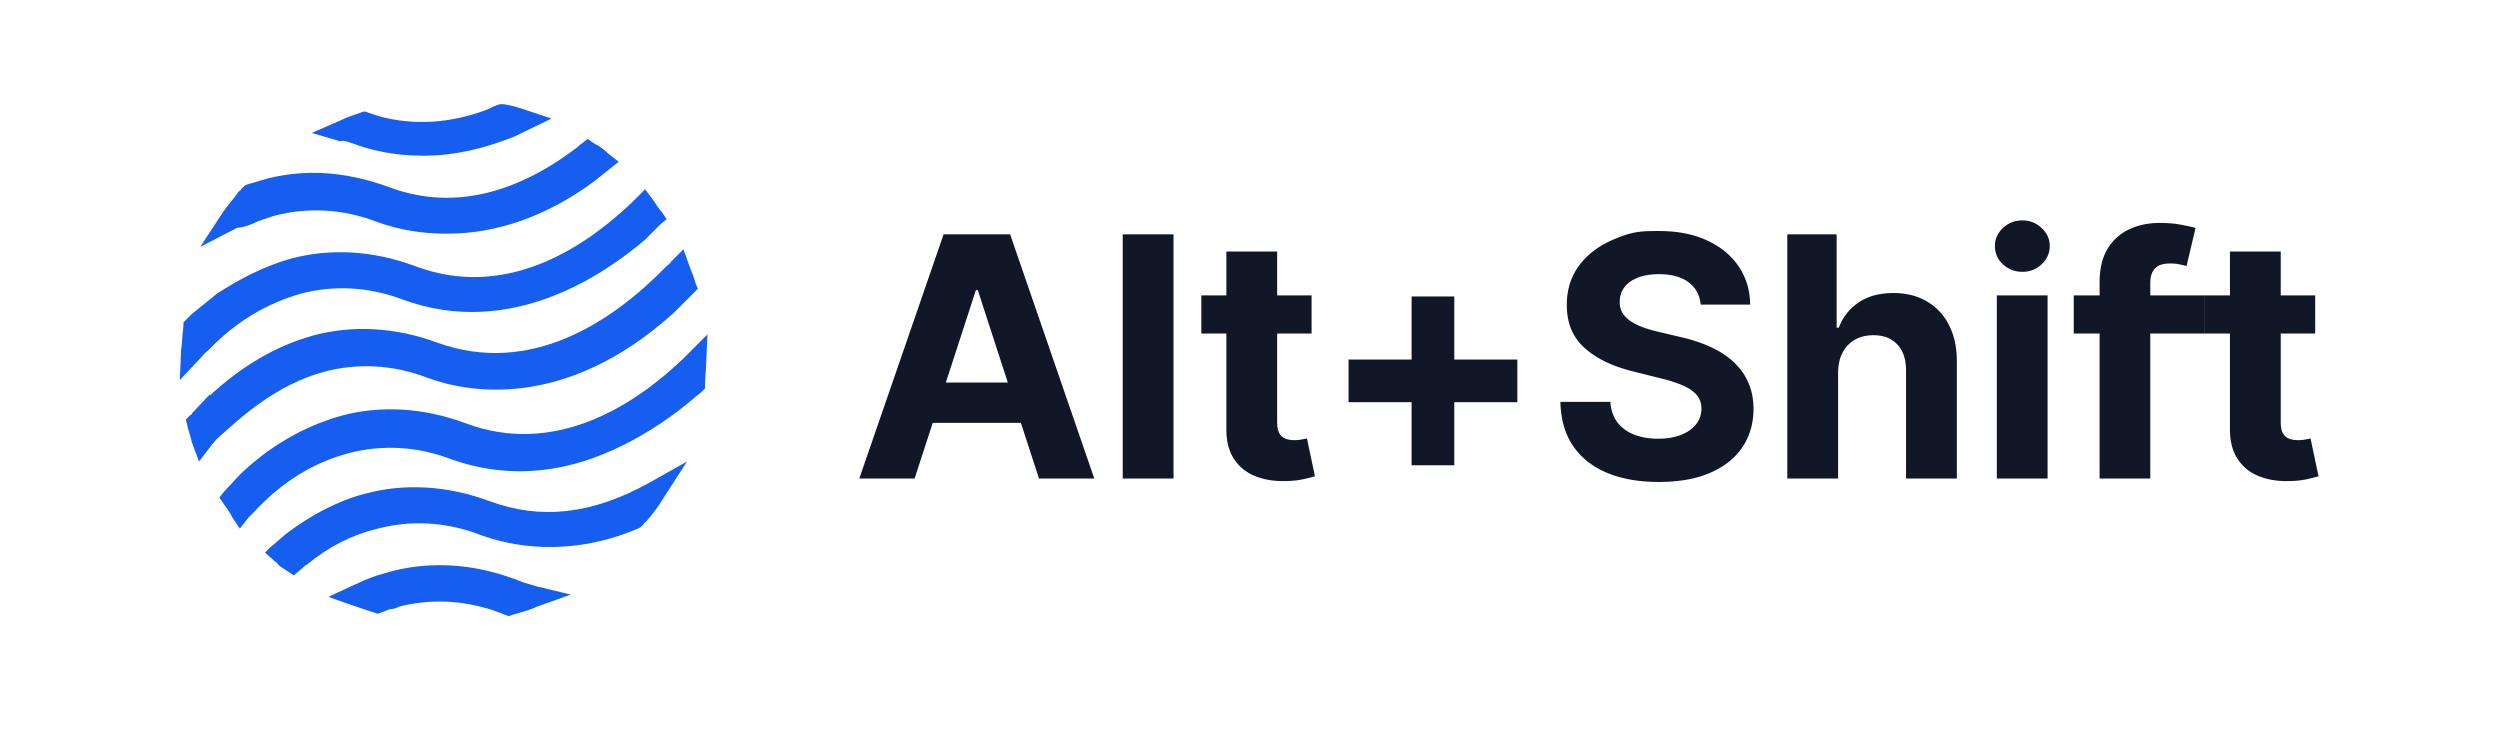 <svg xmlns="http://www.w3.org/2000/svg" width="139" height="41" fill="none"><path fill="#155EEF" d="M27.201 27.858c-2.333-.867-4.733-1-6.933-.4-1.534.4-3 1.2-4.334 2.2l-.933.8-.267.267.6.533c.067 0 .067.067.134.134.133.133.266.2.466.333l.4.266.4-.333c.067-.067.2-.2.334-.267 1.2-1 2.533-1.666 3.933-2 1.8-.466 3.733-.4 5.667.334 1.6.6 4.866 1.333 8.8-.334l.133-.066.2-.2c0-.067.067-.067.133-.134.334-.4.667-.8.934-1.266l1.333-2.067-2.133 1.2c-3.134 1.733-6 2.067-8.867 1m-9.136-7.2c1.8-.466 3.734-.4 5.667.334 2.133.8 7.6 1.933 13.733-3.6l1-1 .067-.067.267-.267-.134-.333c-.066-.267-.2-.6-.333-.933l-.333-.934-.667.667c-.067.133-.2.2-.333.333-2.934 3-7.467 6.067-12.667 4.2-2.333-.866-4.733-1-6.933-.4-2.134.6-4 1.734-5.734 3.334v-.067l-1 1.067c0 .066-.066.066-.133.133l-.2.2.067.267c.066.333.2.666.266 1l.4 1.066.667-.866c.067-.134.2-.2.267-.334 1.4-1.266 3.333-3.066 6.066-3.8"/><path fill="#155EEF" d="M11.6 19.458c1.533-1.6 3.267-2.6 5.133-3.134 1.8-.466 3.734-.4 5.667.334 6 2.2 11.2-1.4 13.467-3.334l.866-.866.334-.267-.267-.4c-.2-.2-.333-.467-.533-.733l-.4-.534-.467.467-.267.267c-2.8 2.666-7.133 5.4-12.066 3.533-2.334-.867-4.734-1-6.934-.4-1.4.4-2.733 1.067-4.066 1.933l-1.4 1.134-.334.333-.133.133v.2c-.067.467-.067.934-.133 1.334L10 21.124l1.133-1.2c.134-.133.267-.333.467-.466m17.532 12.933-.133.4zc-.2-.067-.333-.133-.533-.2-2.333-.867-4.733-1-6.933-.4-.467.133-.934.267-1.4.467l-1.6.733-.4.2 1.333.467 1.2.4.2.066.2-.066c.2-.067.4-.2.6-.2.133 0 .267-.067.4-.134 1.6-.4 3.333-.4 5.2.2.2.067.333.134.533.2l.334.134.2-.067c.466-.133 1-.267 1.4-.467l1.866-.666-1.933-.467c-.2-.067-.467-.133-.667-.2m10.201-13.799-1 1-.4.4c-2.734 2.6-7.134 5.4-12.067 3.533-2.333-.866-4.733-1-6.933-.4-2.067.6-3.934 1.667-5.6 3.267l-.867.933-.267.334.267.4c.2.266.333.466.467.733l.4.6.466-.6.267-.267c1.6-1.733 3.333-2.8 5.333-3.333 1.8-.467 3.733-.4 5.667.333 1.667.6 3.4.8 5.133.6 3.067-.333 6.134-2.067 8.4-4 .134-.133.267-.2.4-.333l.2-.2v-.2c0-.4.067-.867.067-1.267z"/><path fill="#155EEF" d="m14 12.459-.2-.4zc.4-.2.866-.333 1.266-.467 1.8-.466 3.734-.4 5.667.334 1.267.466 2.533.666 3.933.666 2.8 0 5.6-1 8.2-2.933l1-.8.334-.267-.6-.466c-.2-.2-.467-.4-.734-.534l-.4-.266-.333.266c-.133.067-.2.2-.333.267-3.534 2.667-7.067 3.4-10.4 2.133-2.4-.866-4.8-1.066-7.2-.333-.2.067-.4.133-.667.2l-.133.067-.2.2c0 .066-.067.066-.134.133-.267.4-.6.733-.867 1.133l-1.266 1.934 2.067-1.067c.333 0 .6-.133.8-.2m5.465-4.534.2.067c.867.333 2.2.667 3.867.667 1.733 0 3.4-.4 5.067-1.067l2.066-1-1.4-.467c-.4-.133-.8-.266-1.266-.333h-.2l-.2.067c-.2.066-.4.2-.6.266-2 .734-4 .867-5.934.334l-.6-.2-.2-.067-.2.067c-.4.133-.8.266-1.2.466l-1.533.667 1.6.467c.133-.067.333 0 .533.066"/><path fill="#101828" d="M50.853 26.606h-3.076l4.687-13.576h3.699l4.68 13.576h-3.076l-3.4-10.473h-.107zm-.192-5.336h7.265v2.24h-7.265zm14.587-8.24v13.576h-2.824V13.03zm7.677 3.394v2.122h-6.131v-2.122zm-4.74-2.439h2.825v9.492q0 .391.119.61.12.212.331.299.219.086.504.086.199 0 .398-.033.198-.04.305-.06l.444 2.101q-.212.066-.597.153-.384.094-.934.112-1.021.04-1.79-.271a2.5 2.5 0 0 1-1.187-.968q-.424-.657-.417-1.657v-9.864Zm10.3 11.885v-9.386h2.373v9.386zm-3.506-3.506V19.99h9.386v2.373h-9.386Zm19.581-5.429q-.079-.802-.683-1.246-.603-.444-1.637-.444-.702 0-1.187.198-.483.193-.742.537-.252.344-.252.782-.014.366.153.637.171.272.47.47.299.193.69.338.39.14.835.24l1.22.29a8.6 8.6 0 0 1 1.63.531q.743.332 1.286.816t.842 1.14q.304.656.312 1.504-.007 1.246-.637 2.161-.623.909-1.803 1.412-1.173.497-2.83.497-1.643 0-2.864-.503-1.213-.504-1.896-1.492-.675-.995-.71-2.46h2.778q.047.684.392 1.141.35.45.934.683.59.225 1.332.225.73 0 1.267-.212.543-.212.842-.59.297-.378.298-.868 0-.458-.272-.77-.266-.31-.782-.53a8 8 0 0 0-1.253-.397l-1.478-.371q-1.718-.418-2.711-1.306-.994-.888-.988-2.393-.006-1.233.656-2.155.67-.92 1.836-1.438c1.166-.518 1.662-.517 2.652-.517q1.511 0 2.638.517 1.134.517 1.763 1.438.63.922.65 2.135zm7.638 3.785v5.886h-2.824V13.03h2.744v5.19h.12a2.9 2.9 0 0 1 1.113-1.411q.77-.517 1.929-.517 1.06 0 1.85.464a3.1 3.1 0 0 1 1.233 1.319q.444.855.437 2.048v6.483h-2.824v-5.979q.008-.941-.477-1.465-.477-.524-1.339-.524-.576 0-1.021.246a1.74 1.74 0 0 0-.689.716q-.246.463-.252 1.12m8.825 5.886V16.424h2.823v10.182zm1.418-11.494q-.63 0-1.08-.418a1.35 1.35 0 0 1-.444-1.014q0-.584.444-1 .45-.425 1.08-.425t1.074.424q.451.417.451 1.001 0 .59-.451 1.014a1.5 1.5 0 0 1-1.074.418m10.152 1.312v2.122H115.3v-2.122zm-5.855 10.182V15.69q0-1.107.431-1.837.438-.729 1.193-1.093.756-.365 1.717-.365.65 0 1.187.1.543.1.808.178l-.503 2.122a4 4 0 0 0-.411-.1 2.6 2.6 0 0 0-.491-.046q-.623 0-.868.292-.246.285-.245.802v10.864z"/><path fill="#101828" d="M128.725 16.424v2.122h-6.132v-2.122zm-4.74-2.439h2.824v9.492q0 .391.119.61a.66.66 0 0 0 .332.299q.219.086.504.086.198 0 .397-.033l.305-.06.444 2.101a8 8 0 0 1-.596.153q-.385.094-.935.112-1.02.04-1.79-.271a2.5 2.5 0 0 1-1.186-.968q-.424-.657-.418-1.657z"/></svg>